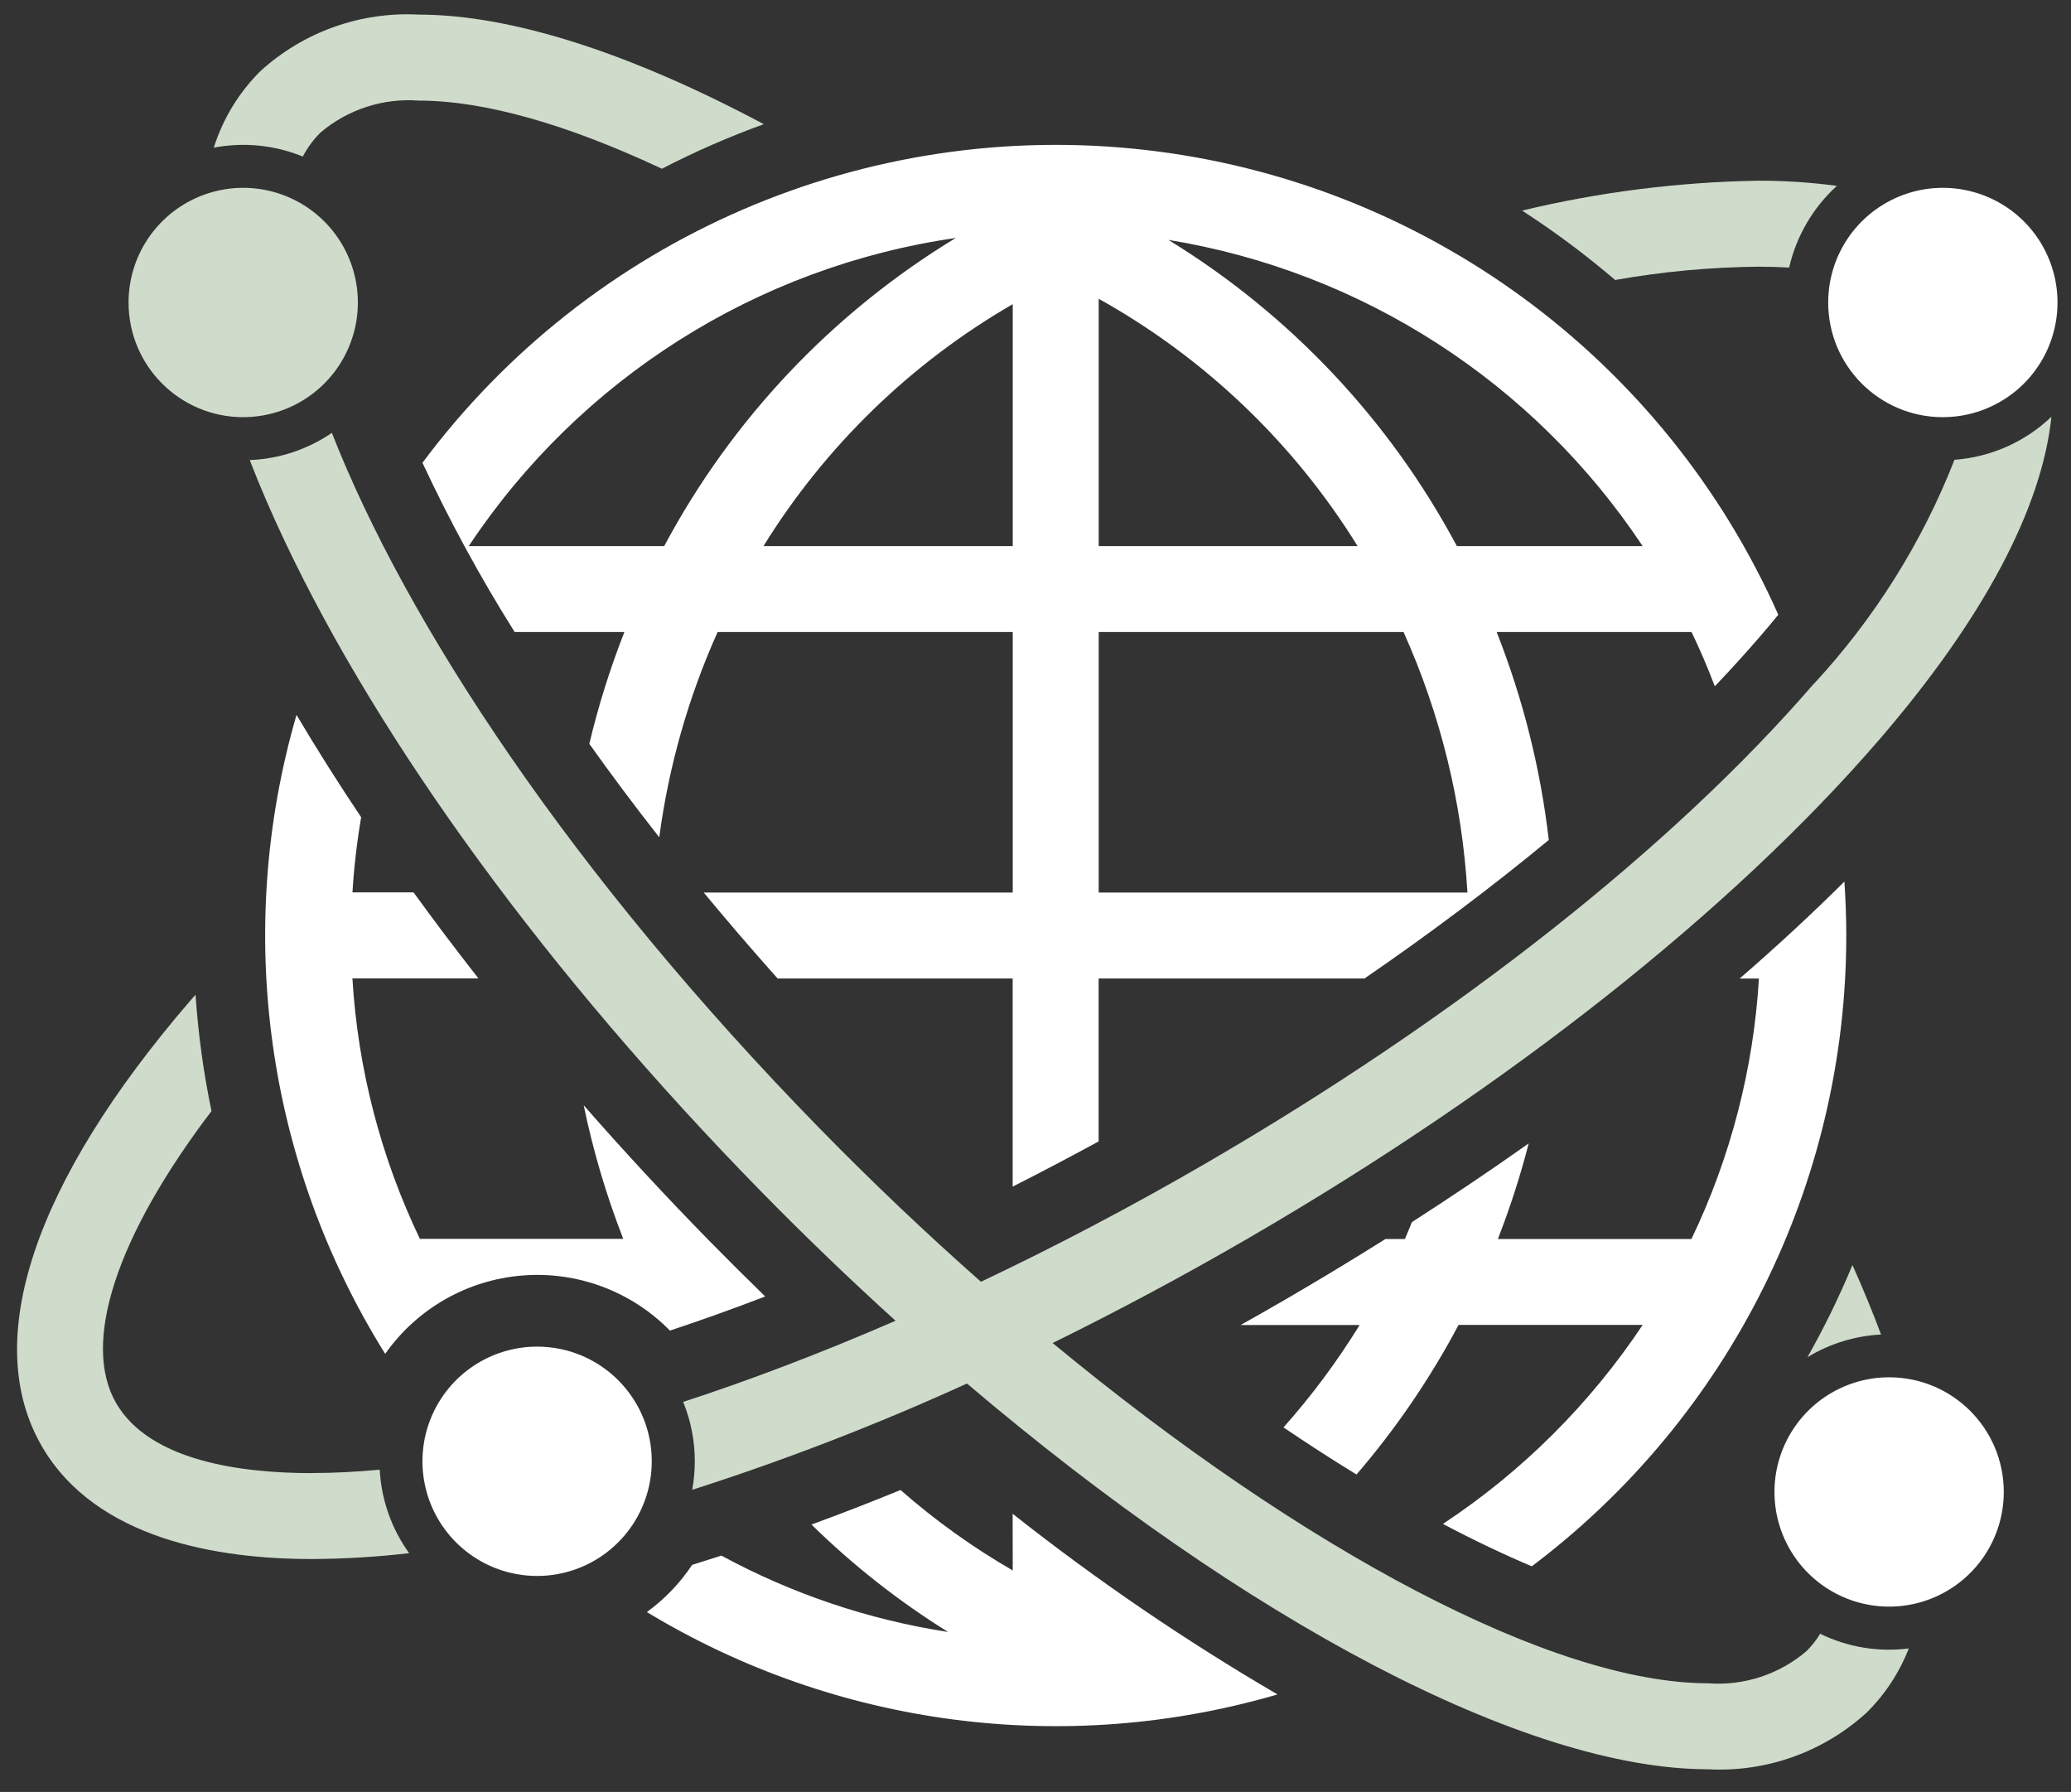 <?xml version="1.0" encoding="UTF-8"?>
<svg width="89px" height="77px" viewBox="0 0 89 77" version="1.1" xmlns="http://www.w3.org/2000/svg" xmlns:xlink="http://www.w3.org/1999/xlink">
    <rect x="0" y="0" width="89" height="77" fill="#333333" stroke="none"/>
    <!-- Generator: Sketch 64 (93537) - https://sketch.com -->
    <title>Asset 33</title>
    <desc>Created with Sketch.</desc>
    <g id="Page-1" stroke="none" stroke-width="1" fill="none" fill-rule="evenodd">
        <g id="Asset-33" fill-rule="nonzero">
            <g id="Group">
                <path d="M10.451,17.925 C12.444,17.925 14.241,16.725 15.004,14.884 C15.767,13.042 15.345,10.923 13.936,9.514 C12.526,8.105 10.407,7.683 8.565,8.447 C6.724,9.21 5.524,11.007 5.525,13 C5.525,15.721 7.73,17.926 10.451,17.926" id="Path" fill="#CFDBCB"></path>
                <path d="M81.185,59.183 C79.192,59.183 77.395,60.383 76.632,62.224 C75.869,64.065 76.291,66.185 77.7,67.594 C79.109,69.003 81.229,69.425 83.07,68.662 C84.911,67.899 86.111,66.102 86.111,64.109 C86.111,61.388 83.906,59.183 81.185,59.183" id="Path" fill="#FFFFFF"></path>
                <path d="M83.492,17.925 C85.485,17.925 87.282,16.725 88.045,14.884 C88.808,13.042 88.386,10.923 86.977,9.514 C85.567,8.105 83.448,7.683 81.606,8.447 C79.765,9.21 78.565,11.007 78.566,13 C78.566,15.721 80.771,17.926 83.492,17.926" id="Path" fill="#FFFFFF"></path>
                <path d="M23.083,57.865 C21.09,57.865 19.293,59.065 18.53,60.906 C17.767,62.747 18.189,64.867 19.598,66.276 C21.007,67.685 23.127,68.107 24.968,67.344 C26.809,66.581 28.009,64.784 28.009,62.791 C28.009,60.07 25.804,57.865 23.083,57.865" id="Path" fill="#FFFFFF"></path>
                <path d="M12.741,30.724 C10.048,40 11.434,49.984 16.553,58.176 C17.918,56.236 20.073,55.003 22.437,54.81 C24.801,54.616 27.129,55.483 28.79,57.176 C30.137,56.73 31.502,56.241 32.884,55.71 C32.062,54.91 31.244,54.095 30.429,53.265 C28.571,51.366 26.789,49.442 25.084,47.493 C25.488,49.451 26.057,51.372 26.784,53.235 L18.045,53.235 C16.363,49.727 15.378,45.925 15.145,42.042 L20.56,42.042 C19.593,40.809 18.664,39.577 17.773,38.347 L15.147,38.347 C15.213,37.264 15.338,36.186 15.52,35.117 C14.529,33.638 13.603,32.172 12.741,30.717" id="Path" fill="#FFFFFF"></path>
                <path d="M41.075,10.225 C35.786,13.433 31.457,18.006 28.545,23.464 L20.145,23.464 C24.92,16.274 32.532,11.459 41.075,10.225 M43.522,23.464 L32.811,23.464 C35.469,19.169 39.149,15.598 43.522,13.07 L43.522,23.464 Z M47.216,27.158 L60.316,27.158 C61.904,30.692 62.835,34.485 63.062,38.353 L47.216,38.353 L47.216,27.158 Z M47.216,12.838 C51.768,15.375 55.597,19.033 58.341,23.464 L47.216,23.464 L47.216,12.838 Z M70.59,23.464 L62.607,23.464 C59.72,18.054 55.441,13.513 50.213,10.309 C58.539,11.669 65.923,16.436 70.59,23.464 M18.154,19.883 C19.322,22.388 20.646,24.818 22.117,27.158 L26.833,27.158 C26.218,28.722 25.714,30.328 25.326,31.963 C26.274,33.296 27.276,34.635 28.331,35.979 C28.737,32.933 29.581,29.962 30.839,27.158 L43.522,27.158 L43.522,38.353 L30.243,38.353 C31.263,39.586 32.322,40.818 33.419,42.047 L43.519,42.047 L43.519,50.989 C44.75,50.366 45.981,49.718 47.213,49.047 L47.213,42.047 L58.637,42.047 C61.464,40.106 64.118,38.11 66.558,36.094 C66.203,33.031 65.45,30.027 64.318,27.158 L72.693,27.158 C73.058,27.919 73.392,28.696 73.693,29.491 C74.372,28.777 75.019,28.065 75.632,27.355 C75.903,27.041 76.167,26.728 76.421,26.416 C71.529,15.387 61.153,7.781 49.163,6.437 C37.173,5.092 25.37,10.211 18.157,19.883" id="Shape" fill="#FFFFFF"></path>
                <path d="M62.009,65.484 C63.347,66.19 64.623,66.796 65.827,67.305 C74.337,60.893 79.342,50.856 79.343,40.2 C79.343,39.421 79.314,38.647 79.262,37.881 C77.862,39.273 76.362,40.662 74.762,42.048 L75.589,42.048 C75.356,45.932 74.371,49.733 72.689,53.241 L64.37,53.241 C64.894,51.9 65.336,50.528 65.694,49.134 C64.071,50.281 62.399,51.408 60.676,52.515 C60.576,52.757 60.476,53.001 60.376,53.241 L59.538,53.241 C58.122,54.131 56.678,55.004 55.206,55.859 C54.576,56.224 53.946,56.583 53.315,56.936 L58.429,56.936 C57.469,58.496 56.375,59.968 55.157,61.336 C56.224,62.059 57.27,62.733 58.295,63.36 C59.991,61.387 61.462,59.231 62.681,56.932 L70.593,56.932 C68.332,60.326 65.415,63.233 62.012,65.481" id="Path" fill="#FFFFFF"></path>
                <path d="M43.522,67.483 C41.805,66.492 40.19,65.334 38.7,64.026 C37.414,64.552 36.138,65.047 34.873,65.51 C36.654,67.259 38.623,68.807 40.743,70.126 C37.331,69.6 34.035,68.49 31,66.844 C30.58,66.979 30.16,67.112 29.744,67.244 C29.221,68.03 28.562,68.716 27.799,69.271 C35.938,74.196 45.77,75.48 54.9,72.81 C50.929,70.492 47.126,67.898 43.518,65.047 L43.522,67.483 Z" id="Path" fill="#FFFFFF"></path>
                <path d="M13.012,6.729 C13.21,6.349 13.465,6.002 13.769,5.7 C14.943,4.701 16.463,4.207 18,4.323 C20.847,4.323 24.433,5.367 28.444,7.251 C29.861,6.519 31.324,5.879 32.824,5.336 C27.161,2.317 22.024,0.628 18,0.628 C15.495,0.493 13.04,1.369 11.187,3.06 C10.264,3.977 9.578,5.105 9.187,6.346 C10.474,6.099 11.805,6.232 13.018,6.729" id="Path" fill="#CFDBCB"></path>
                <path d="M75.562,11.46 C75.989,11.46 76.435,11.472 76.888,11.497 C77.197,10.145 77.913,8.92 78.939,7.987 C77.82,7.836 76.691,7.762 75.562,7.765 C72.141,7.82 68.737,8.25 65.41,9.049 C66.808,9.953 68.145,10.949 69.41,12.031 C71.442,11.671 73.5,11.48 75.563,11.46" id="Path" fill="#CFDBCB"></path>
                <path d="M13.391,63.3 C10.356,63.3 6.436,62.779 4.996,60.3 C3.485,57.7 5.012,53.107 9.089,47.743 C8.746,46.094 8.517,44.423 8.403,42.743 L8.195,42.979 C1.441,50.81 -0.83,57.618 1.8,62.15 C4.123,66.15 9.385,66.992 13.39,66.992 C14.791,66.986 16.191,66.902 17.583,66.74 C16.826,65.691 16.387,64.445 16.318,63.153 C15.297,63.248 14.318,63.297 13.39,63.297" id="Path" fill="#CFDBCB"></path>
                <path d="M77.96,29.366 C71.891,36.4 62.6,43.731 51.8,50 C48.593,51.862 45.356,53.56 42.156,55.078 C39.833,53.026 37.523,50.838 35.267,48.533 C24.544,37.574 17.46,26.762 14.262,18.6 C13.219,19.314 11.996,19.719 10.733,19.77 C11.166,20.892 11.666,22.051 12.233,23.248 C16.374,32.012 23.619,41.911 32.633,51.121 C34.558,53.089 36.516,54.968 38.485,56.753 C35.36,58.11 32.296,59.282 29.359,60.241 C29.69,61.052 29.86,61.92 29.859,62.796 C29.858,63.206 29.821,63.615 29.747,64.018 C33.769,62.729 37.712,61.203 41.555,59.45 C53.519,69.626 65.562,76.026 73.402,76.026 C75.907,76.161 78.362,75.285 80.215,73.594 C81.007,72.812 81.626,71.872 82.029,70.834 C80.725,71 79.401,70.781 78.221,70.203 C78.055,70.476 77.856,70.728 77.63,70.953 C76.457,71.952 74.938,72.447 73.402,72.331 C66.734,72.331 56.027,66.631 45.236,57.71 C48.028,56.337 50.846,54.833 53.659,53.2 C64.805,46.73 74.429,39.125 80.759,31.784 C85.242,26.584 87.747,21.839 88.159,17.908 C87.027,18.989 85.554,19.643 83.993,19.757 C82.601,23.31 80.556,26.571 77.963,29.371" id="Path" fill="#CFDBCB"></path>
                <path d="M79.608,54.36 C79.043,55.717 78.397,57.04 77.674,58.32 C78.631,57.737 79.718,57.402 80.837,57.345 C80.477,56.378 80.067,55.383 79.608,54.36" id="Path" fill="#CFDBCB"></path>
            </g>
        </g>
    </g>
</svg>